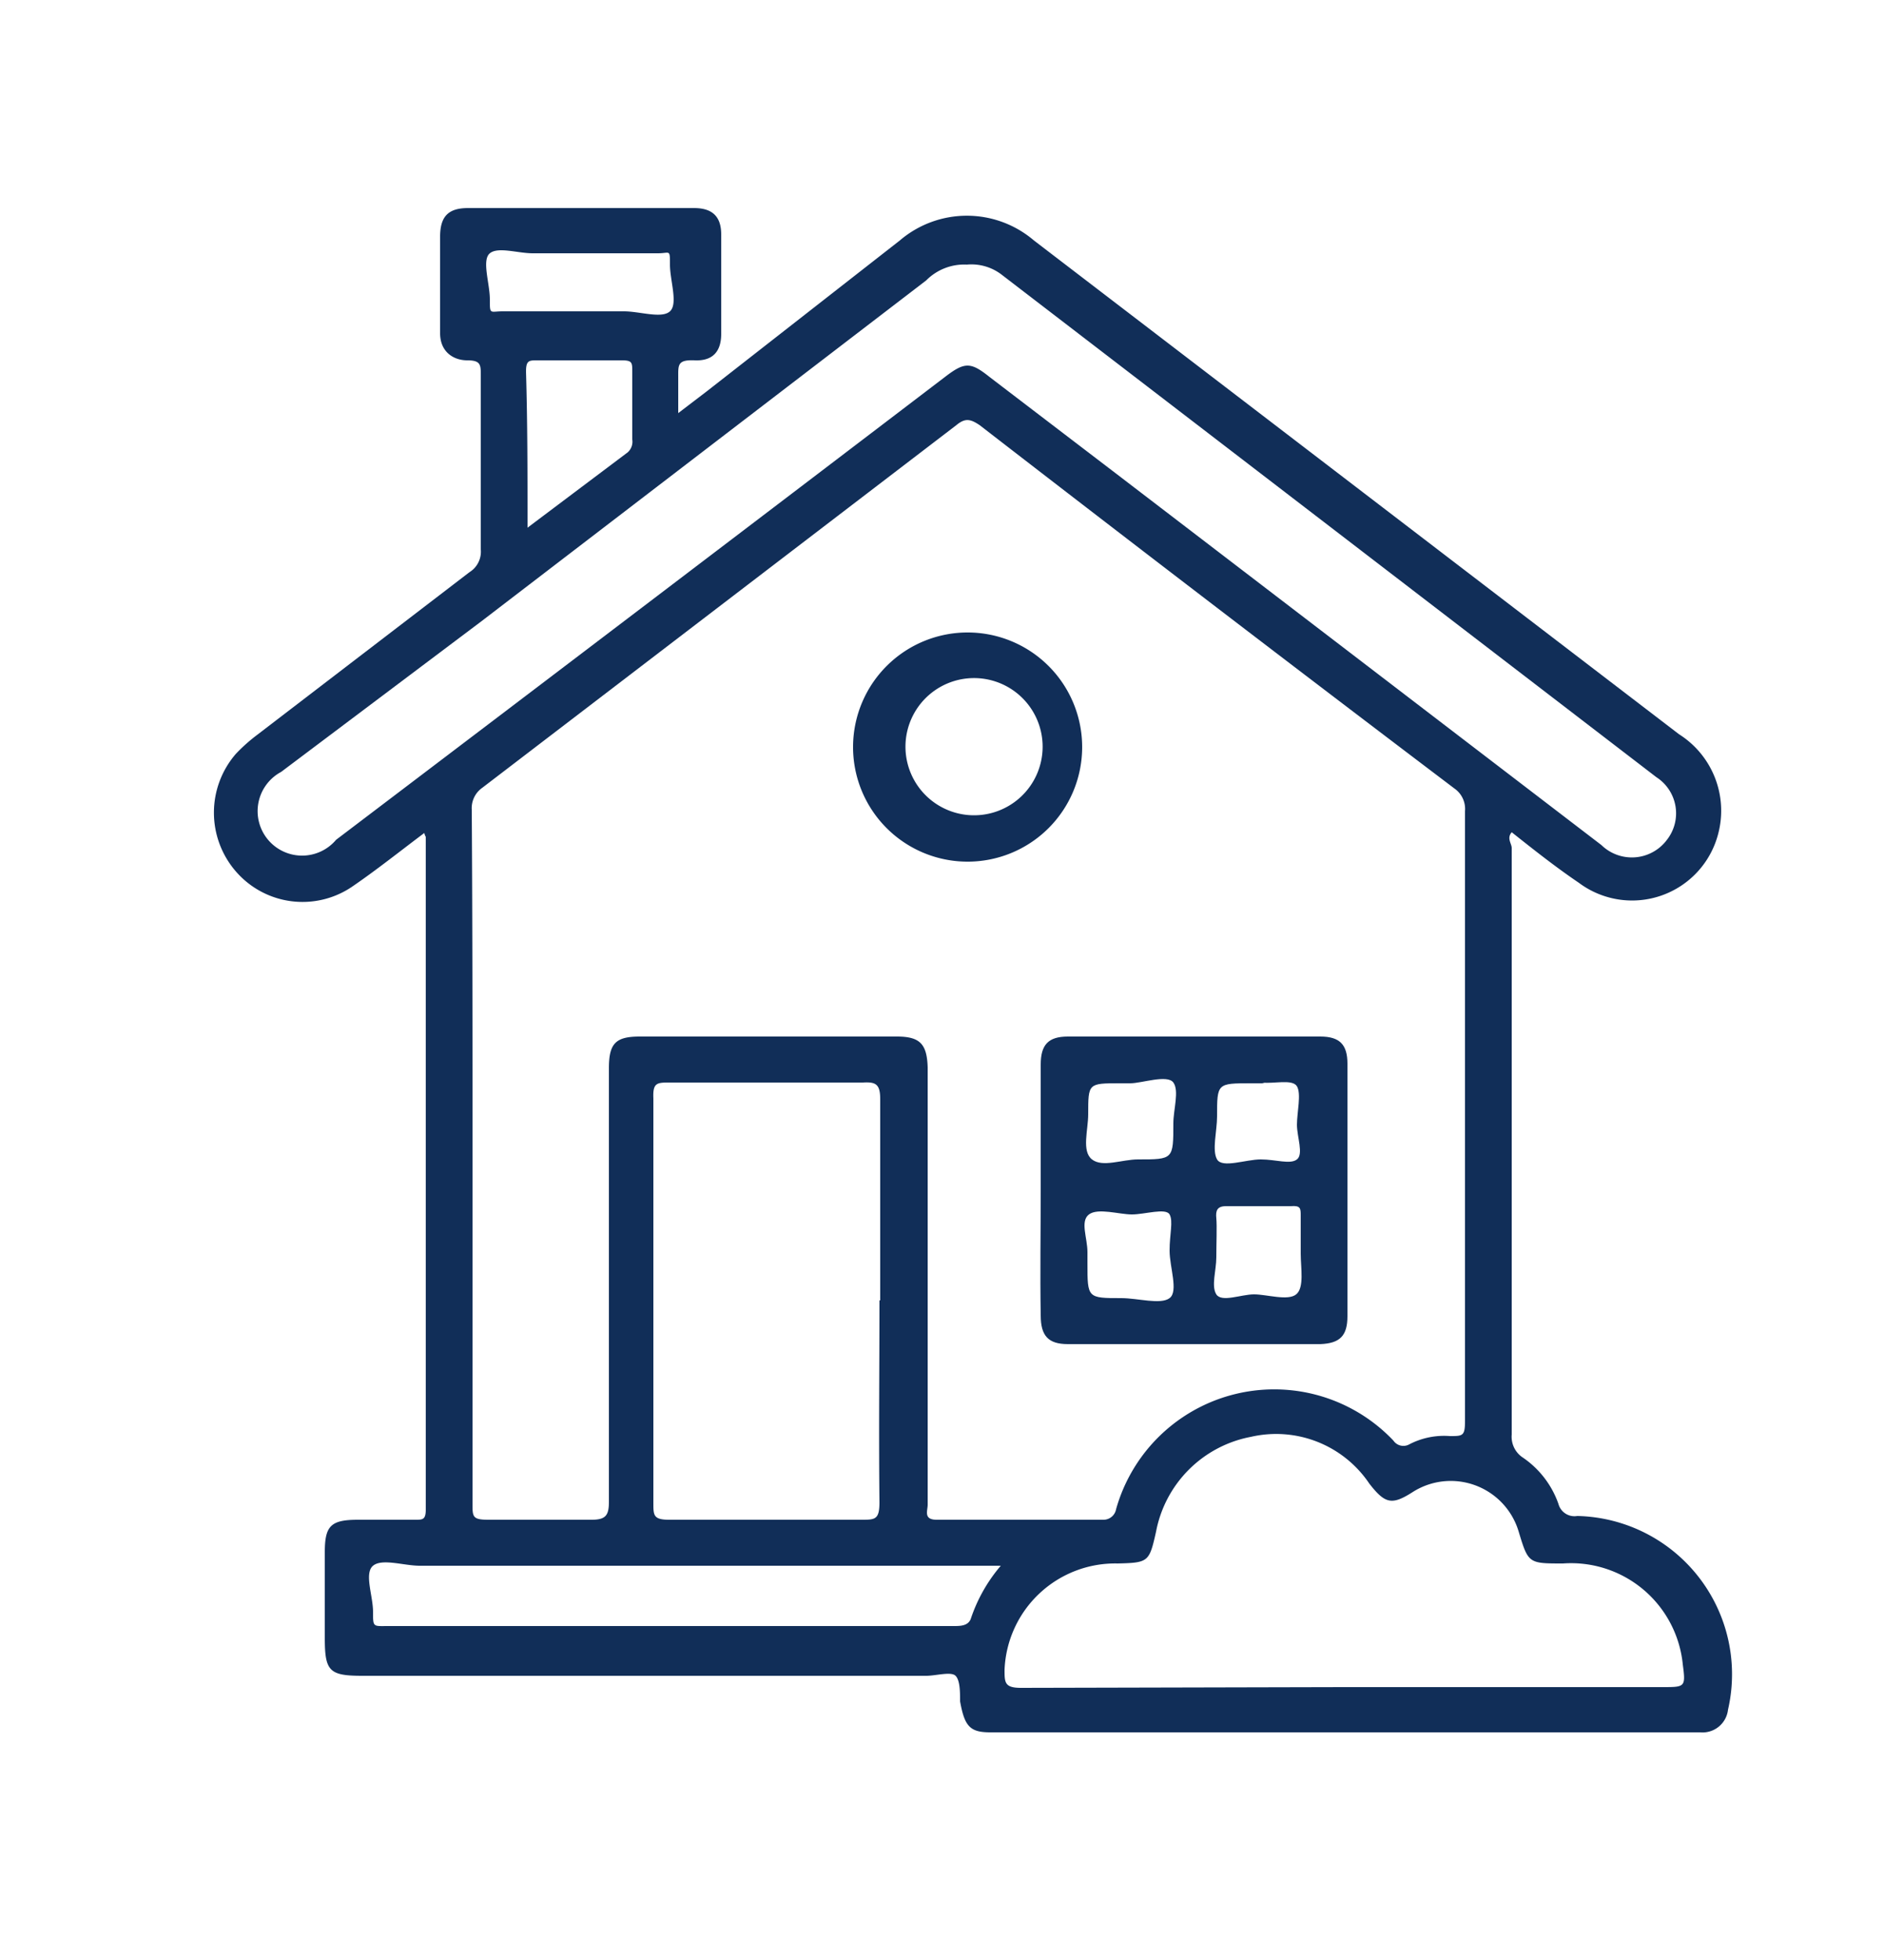 <svg id="Layer_1" data-name="Layer 1" xmlns="http://www.w3.org/2000/svg" viewBox="0 0 25 26"><defs><style>.cls-1{fill:#112e58;}</style></defs><path class="cls-1" d="M5.63,11.05c-.32.24-.62.48-.94.7a1.17,1.17,0,0,1-1.56-.19,1.19,1.19,0,0,1,0-1.56,2.26,2.26,0,0,1,.28-.25L6.23,7.59a.32.32,0,0,0,.15-.3q0-1.16,0-2.31c0-.14,0-.2-.18-.2s-.36-.11-.36-.36V3.14c0-.27.11-.38.37-.38h3c.24,0,.36.11.36.35q0,.66,0,1.32c0,.24-.12.36-.35.35S9,4.84,9,5s0,.3,0,.48l.38-.29,2.56-2a1.37,1.37,0,0,1,1.78,0l8.56,6.55a1.2,1.2,0,0,1,.52,1.32,1.18,1.18,0,0,1-1.85.65c-.31-.21-.6-.44-.89-.67-.07.08,0,.15,0,.21v7.78a.33.33,0,0,0,.14.3,1.24,1.24,0,0,1,.48.62.22.22,0,0,0,.25.16,2.1,2.1,0,0,1,2,2.57.34.34,0,0,1-.37.3H13.14c-.27,0-.34-.08-.4-.41,0-.12,0-.28-.06-.34s-.26,0-.39,0H4.81c-.44,0-.5-.06-.5-.5V20.59c0-.35.08-.43.44-.43s.5,0,.76,0c.1,0,.14,0,.14-.14V11.1S5.64,11.09,5.63,11.05Zm.64,4.29c0,1.54,0,3.08,0,4.61,0,.17,0,.21.21.21.46,0,.91,0,1.37,0,.19,0,.23-.06.23-.24,0-1.92,0-3.83,0-5.75,0-.33.09-.42.41-.42h3.41c.31,0,.4.1.41.41v1.37c0,1.47,0,3,0,4.43,0,.08-.06.2.12.2.74,0,1.47,0,2.21,0a.17.17,0,0,0,.17-.14,2.18,2.18,0,0,1,3.68-.91.16.16,0,0,0,.21.05,1,1,0,0,1,.54-.11c.17,0,.2,0,.2-.2V10.76a.33.33,0,0,0-.14-.3Q16.13,8.06,13,5.64c-.12-.08-.19-.1-.31,0L6.4,10.45a.33.33,0,0,0-.14.29C6.27,12.28,6.27,13.81,6.27,15.34ZM12.83,3.51a.71.71,0,0,0-.54.21L6.39,8.24l-2.66,2a.59.59,0,1,0,.73.9C7.15,9.1,9.85,7.05,12.54,5c.26-.2.34-.2.59,0l1.69,1.29,6.43,4.92a.58.58,0,0,0,.87-.07.57.57,0,0,0-.14-.83L13.3,3.65A.66.66,0,0,0,12.83,3.51Zm5,18.87h4.23c.3,0,.31,0,.27-.3a1.49,1.49,0,0,0-1.59-1.34c-.46,0-.46,0-.59-.43a.94.94,0,0,0-1.4-.52c-.28.18-.37.16-.58-.11a1.49,1.49,0,0,0-1.57-.62,1.58,1.58,0,0,0-1.26,1.26c-.09.4-.1.41-.51.42a1.47,1.47,0,0,0-1.5,1.41c0,.17,0,.24.22.24Zm-6.15-5.13c0-.89,0-1.78,0-2.67,0-.2-.06-.23-.23-.22H8.89c-.17,0-.23,0-.22.21v5.37c0,.16,0,.22.21.22q1.28,0,2.55,0c.18,0,.24,0,.24-.23C11.66,19,11.67,18.14,11.67,17.25Zm1.61,3.52H5.57c-.21,0-.5-.1-.62,0s0,.4,0,.61,0,.19.2.19h7.5c.09,0,.19,0,.23-.09A2.11,2.11,0,0,1,13.28,20.77ZM7,7,8.33,6a.19.19,0,0,0,.06-.17V4.93c0-.12,0-.15-.14-.15H7.13c-.11,0-.15,0-.15.15C7,5.61,7,6.28,7,7Zm.7-3.64H7.07c-.2,0-.46-.09-.57,0s0,.4,0,.61,0,.16.17.16H8.28c.21,0,.5.1.61,0s0-.41,0-.62,0-.15-.16-.15Z"/><path class="cls-1" d="M13.81,15.77c0-.55,0-1.1,0-1.65,0-.26.1-.37.36-.37h3.35c.26,0,.36.11.36.36,0,1.12,0,2.24,0,3.35,0,.26-.1.36-.36.37H14.17c-.26,0-.36-.11-.36-.38C13.8,16.89,13.81,16.33,13.81,15.77Zm.62.84h0v.15c0,.46,0,.46.45.46.22,0,.52.09.64,0s0-.41,0-.63.05-.39,0-.48-.33,0-.5,0-.45-.09-.57,0S14.43,16.42,14.43,16.61Zm2.83,0h0v-.48c0-.1,0-.14-.13-.13h-.86c-.12,0-.14.06-.13.16s0,.35,0,.52-.07.38,0,.49.33,0,.5,0,.45.09.56,0S17.26,16.82,17.26,16.63ZM15,14.37h-.14c-.42,0-.42,0-.42.41,0,.21-.09.49.05.6s.4,0,.61,0c.47,0,.47,0,.47-.48,0-.18.08-.43,0-.54S15.15,14.37,15,14.37Zm1.78,0H16.6c-.45,0-.45,0-.45.44,0,.19-.07.45,0,.57s.38,0,.58,0,.39.07.48,0,0-.3,0-.46.06-.41,0-.51S16.9,14.38,16.75,14.36Z"/><path class="cls-1" d="M11.32,9.89a1.52,1.52,0,1,1,1.51,1.54A1.52,1.52,0,0,1,11.32,9.89Zm1.51.92a.91.91,0,1,0,0-1.81.91.91,0,0,0,0,1.81Z"/></svg>